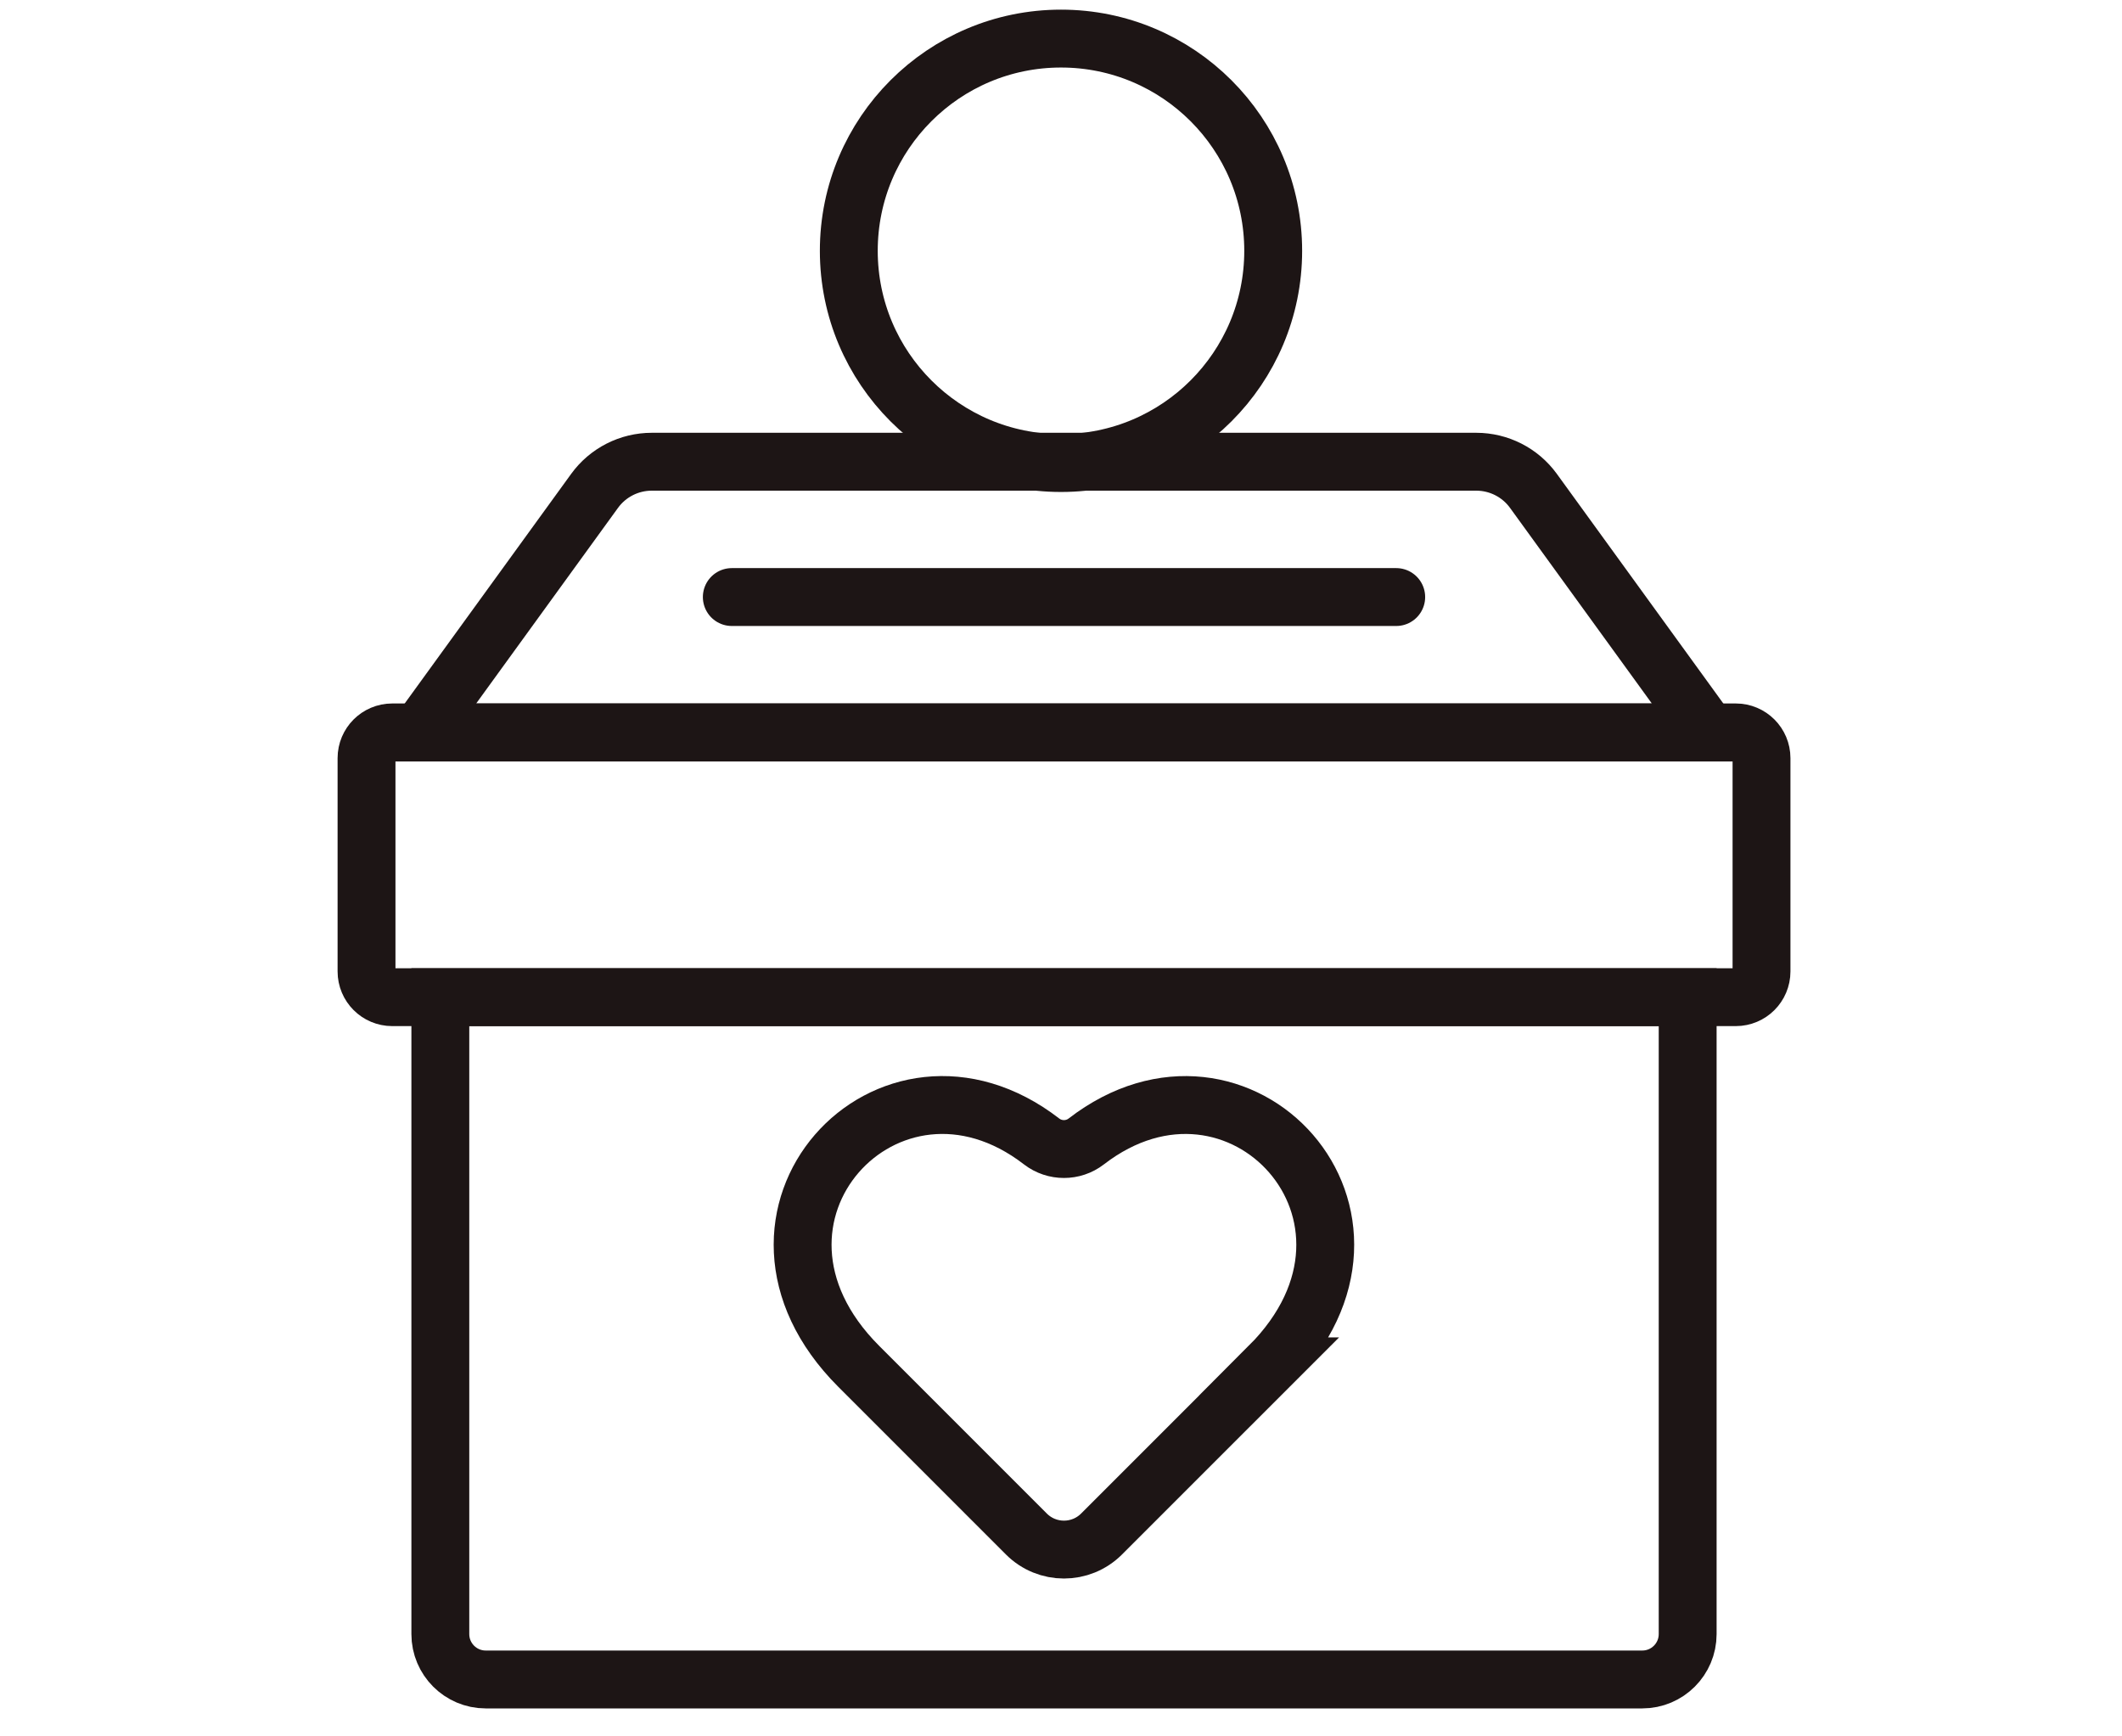 <svg width="110" height="90" viewBox="0 0 110 90" fill="none" xmlns="http://www.w3.org/2000/svg">
<path d="M89.98 37.962H20.333C19.597 37.962 19 38.559 19 39.295V50.352C19 51.088 19.597 51.685 20.333 51.685H89.98C90.716 51.685 91.313 51.088 91.313 50.352V39.295C91.313 38.559 90.716 37.962 89.98 37.962Z" stroke="#1D1515" stroke-width="3" stroke-miterlimit="10"/>
<path d="M22.826 51.685H87.485V84.698C87.485 85.996 86.431 87.05 85.133 87.05H25.177C23.88 87.05 22.826 85.996 22.826 84.698V51.685Z" stroke="#1D1515" stroke-width="3" stroke-miterlimit="10"/>
<path d="M88.566 37.962H21.744L30.822 25.443C31.511 24.493 32.615 23.932 33.787 23.932H76.525C77.698 23.932 78.802 24.493 79.49 25.443L88.568 37.962H88.566Z" stroke="#1D1515" stroke-width="3" stroke-miterlimit="10"/>
<path d="M37.935 30.946H72.377" stroke="#1D1515" stroke-width="3" stroke-miterlimit="10" stroke-linecap="round"/>
<path d="M65.793 70.821L57.103 79.51C56.026 80.587 54.282 80.587 53.205 79.51L44.516 70.821C36.769 63.074 46.071 53.046 53.997 59.165C54.675 59.687 55.631 59.687 56.307 59.165C64.233 53.048 73.535 63.074 65.788 70.821H65.793Z" stroke="#1D1515" stroke-width="3" stroke-miterlimit="10"/>
<path d="M55 24C61.075 24 66 19.075 66 13C66 6.925 61.075 2 55 2C48.925 2 44 6.925 44 13C44 19.075 48.925 24 55 24Z" stroke="#1D1515" stroke-width="3" stroke-miterlimit="10"/>
</svg>
